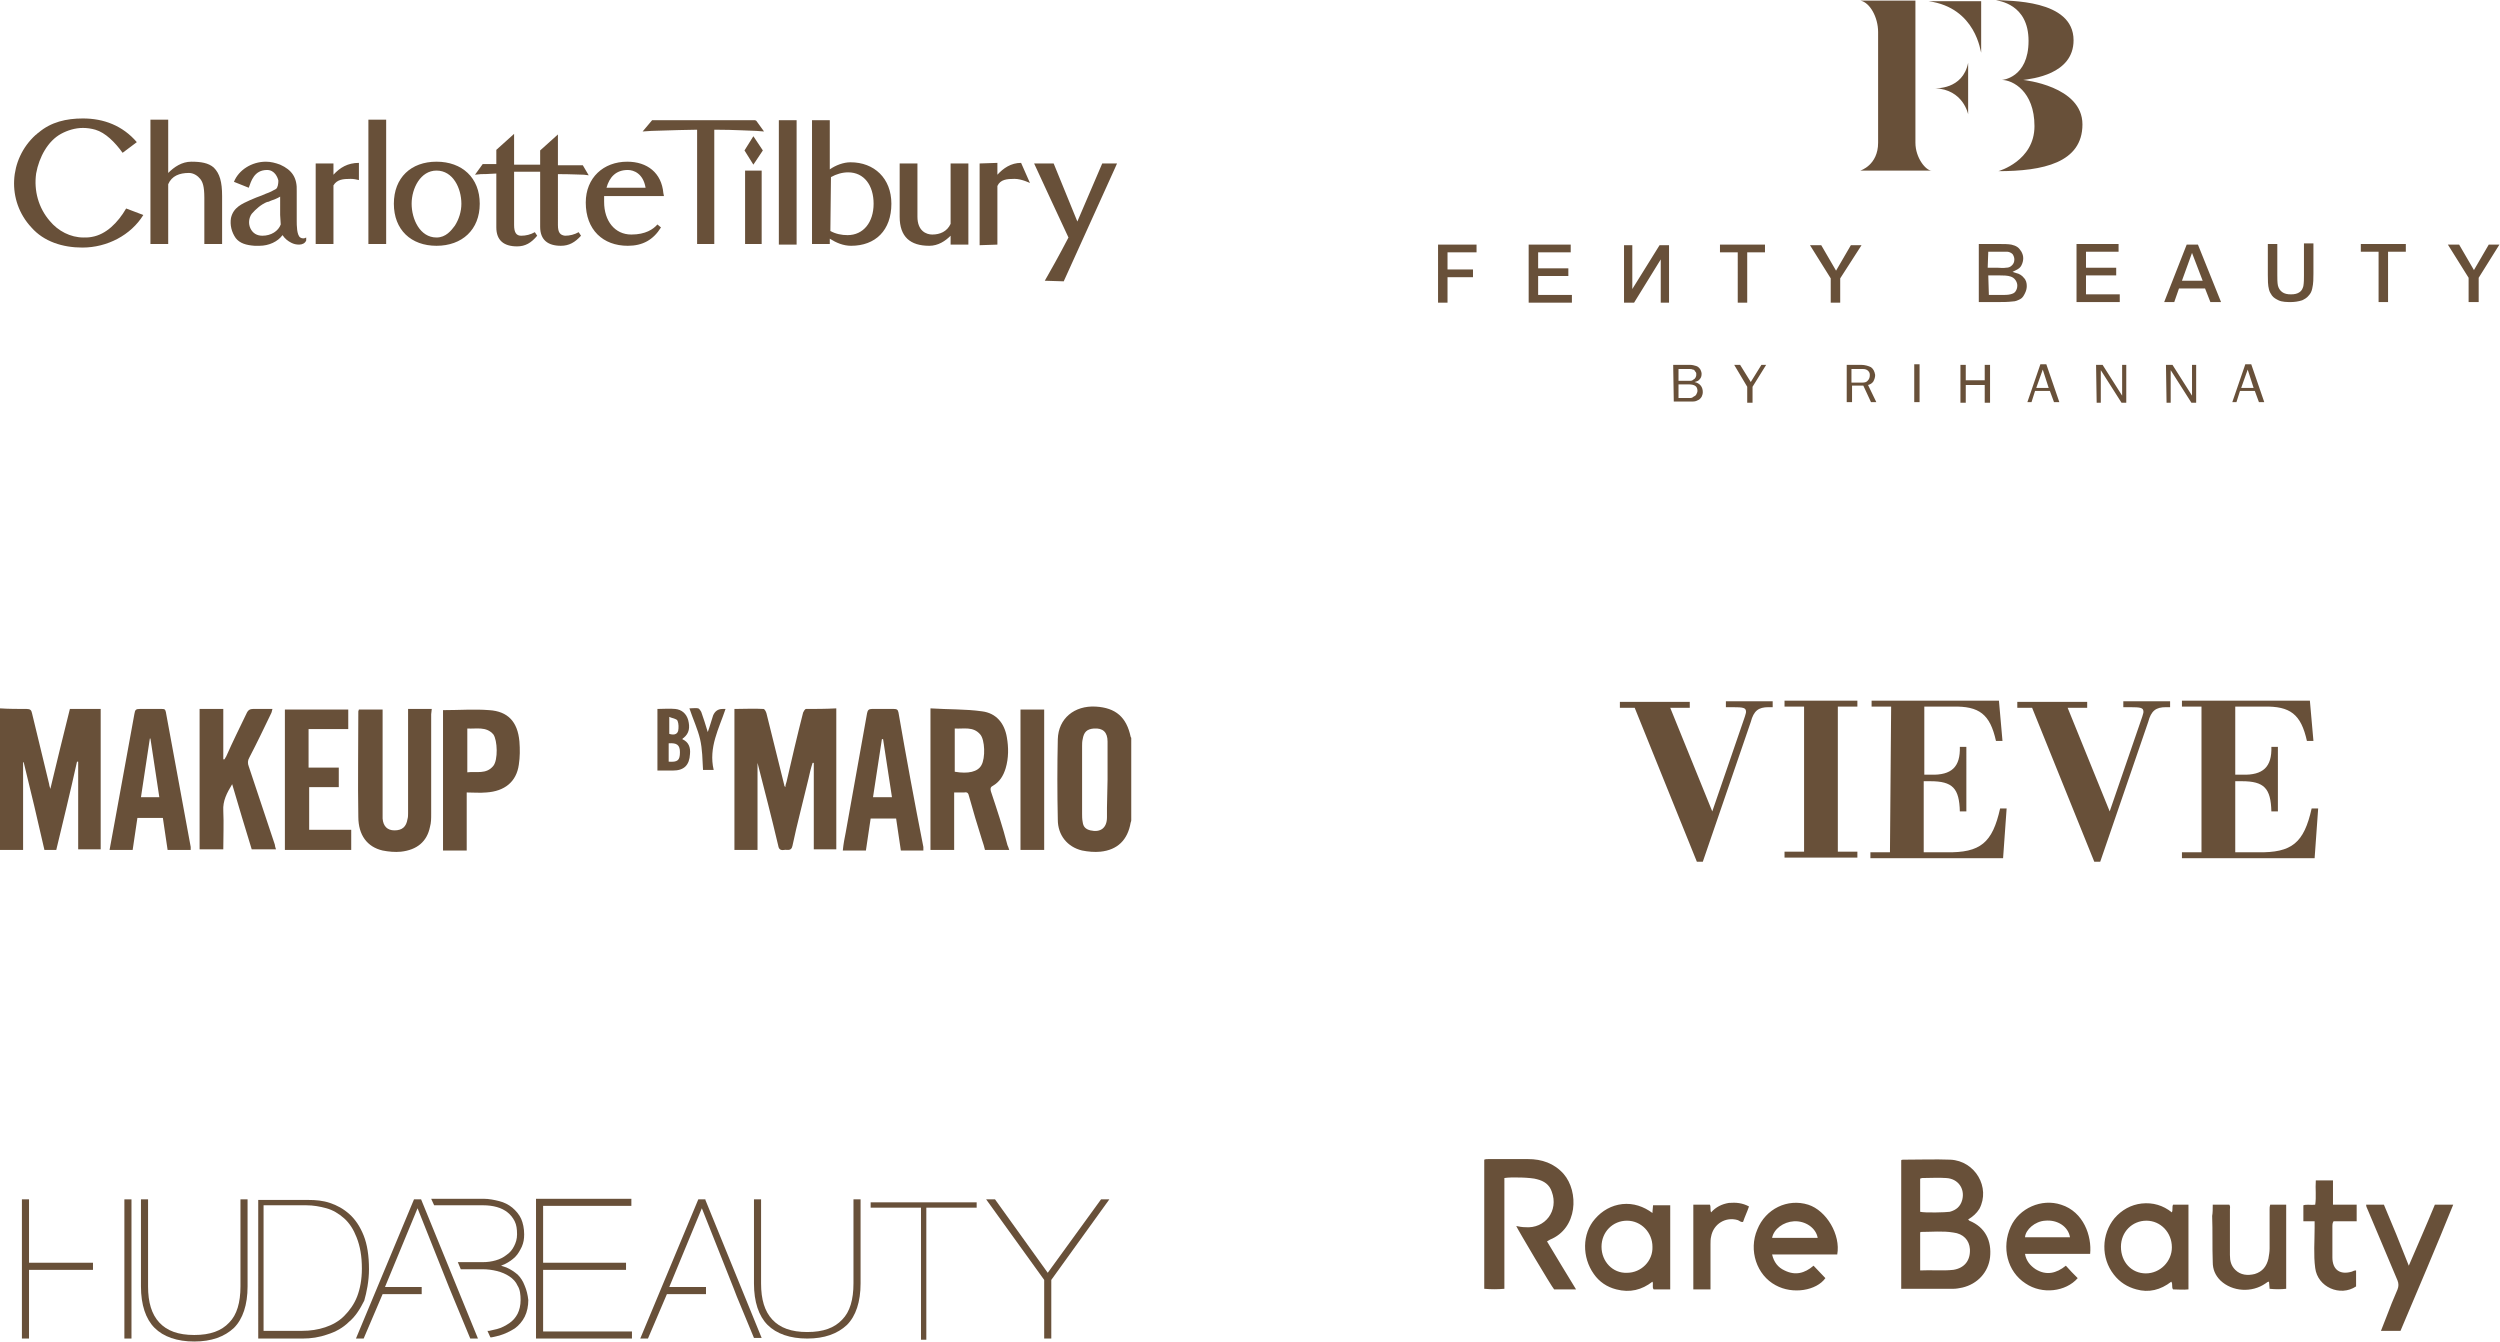 <?xml version="1.0" encoding="utf-8"?>
<svg xmlns="http://www.w3.org/2000/svg" xmlns:xlink="http://www.w3.org/1999/xlink" version="1.1" id="Layer_1" x="0px" y="0px" viewBox="0 0 422.1 226.5" style="enable-background:new 0 0 422.1 226.5;" xml:space="preserve">
<style type="text/css">
	.st0{fill-rule:evenodd;clip-rule:evenodd;fill:#685039;}
	.st1{fill:#685039;}
</style>
<g>
	<g>
		<path class="st0" d="M309.1,51.1h1.6V47l3.6-5.6h-1.8l-2.5,4.3l-2.5-4.3h-1.9l3.5,5.6V51.1L309.1,51.1z M293.4,51.1h1.6v-8.5h3    v-1.3h-7.6v1.3h3V51.1z M281.8,51.1h-1.4v-7.3l-4.5,7.3h-1.7v-9.7h1.4v7.4l4.6-7.4h1.6L281.8,51.1L281.8,51.1z M258.1,51.1h7.3    v-1.3h-5.7v-3.2h5.1v-1.3h-5.1v-2.7h5.5v-1.3h-7.1V51.1L258.1,51.1z M242.8,51.1h1.6v-4.3h4.3v-1.3h-4.3v-2.9h4.9v-1.3h-6.5V51.1    L242.8,51.1z M334.1,41.2V51h3.2c0.8,0,1.7,0,2.5-0.1c0.5,0,0.9-0.2,1.3-0.4c0.4-0.2,0.6-0.6,0.8-1c0.2-0.4,0.3-0.8,0.3-1.2    c0-0.5-0.1-1-0.5-1.4c-0.3-0.4-0.8-0.7-1.3-0.8l-0.6-0.2l0.6-0.3c0.4-0.2,0.7-0.4,0.9-0.8c0.2-0.4,0.3-0.8,0.3-1.2    c0-0.4-0.1-0.7-0.3-1.1c-0.2-0.3-0.4-0.6-0.7-0.8c-0.3-0.2-0.6-0.3-1-0.4c-0.6-0.1-1.2-0.1-1.8-0.1L334.1,41.2L334.1,41.2z     M335.7,42.5h1.4c0.5,0,1.2,0,1.8,0c0.3,0,0.7,0.2,0.9,0.4c0.2,0.3,0.3,0.6,0.3,0.9c0,0.4-0.1,0.7-0.4,1c-0.3,0.3-0.6,0.4-1,0.4    c-0.5,0.1-1,0-1.5,0h-1.6L335.7,42.5L335.7,42.5z M335.7,46.5h1.9c0.5,0,1.4,0,1.9,0.2c0.3,0.1,0.6,0.3,0.8,0.6    c0.2,0.3,0.3,0.6,0.3,0.9c0,0.4-0.1,0.7-0.3,1c-0.2,0.3-0.5,0.4-0.9,0.5c-0.4,0.1-1,0.1-1.5,0.1h-2.1L335.7,46.5L335.7,46.5z     M350.6,51h7.3v-1.3h-5.7v-3.2h5.1v-1.3h-5.1v-2.7h5.5v-1.3h-7.1V51L350.6,51z M375,51l-3.9-9.7h-1.9l-3.8,9.7h1.7l0.8-2.3h4.4    l0.9,2.3H375L375,51z M371.9,47.4h-3.5l1.7-4.7L371.9,47.4L371.9,47.4z M382.9,41.2v5.2c0,0.8,0,1.8,0.2,2.5    c0.1,0.4,0.3,0.7,0.5,1c0.3,0.4,0.7,0.6,1.1,0.8c0.6,0.3,1.5,0.3,2.1,0.3c0.6,0,1.3-0.1,1.9-0.3c0.4-0.2,0.8-0.4,1.1-0.8    c0.3-0.3,0.5-0.7,0.6-1.2c0.2-0.8,0.2-1.8,0.2-2.5v-5.1h-1.6v5.4c0,0.6,0,1.2-0.1,1.8c-0.1,0.4-0.3,0.8-0.6,1    c-0.4,0.3-0.9,0.4-1.5,0.4s-1.1-0.1-1.5-0.4c-0.4-0.3-0.6-0.7-0.7-1.1c-0.1-0.5-0.1-1.2-0.1-1.7v-5.3L382.9,41.2L382.9,41.2z     M401.6,51h1.6v-8.5h3v-1.3h-7.6v1.3h3V51z M416.9,51h1.6v-4.1l3.5-5.6h-1.8l-2.5,4.3l-2.5-4.3h-1.9l3.5,5.6V51L416.9,51z     M314.1,0.1h9.3v24c0,2.6,1.8,4.7,2.7,4.7h-12c0,0,3-0.9,3-4.7V5.4C317.1,2.9,315.7,0.4,314.1,0.1L314.1,0.1z M325.6,0.2h8.9v8.7    C334.4,8.9,333.7,1.3,325.6,0.2z M326.7,14.9c0,0,4.7,0.3,5.6-4.3v8.7C332.3,19.3,331.5,15.1,326.7,14.9z M337,0    c2,0.2,13.1-0.2,13.1,6.8c0,5.8-7.1,6.5-8.5,6.7c0,0,10,1,10,7.5c0,6.5-6.7,7.9-14.2,7.9c0,0,6.1-1.7,6.1-7.6s-3.7-7.8-5.5-7.8    c0,0,4.5-0.3,4.5-6.6C342.5,0.6,337.4,0.2,337,0z M283.4,64.3h1.8c0.3,0,0.5,0,0.7-0.2c0.2-0.1,0.3-0.2,0.4-0.4s0.1-0.3,0.1-0.5    c0-0.2,0-0.3-0.2-0.5c-0.1-0.2-0.2-0.3-0.4-0.3c-0.2-0.1-0.4-0.1-0.7-0.1h-1.7V64.3z M283.4,64.9v2.3h1.8c0.3,0,0.5,0,0.7-0.2    c0.2-0.1,0.4-0.2,0.5-0.4c0.1-0.2,0.2-0.4,0.2-0.6c0-0.8-0.5-1.1-1.5-1.1H283.4z M282.5,61.6h2.8c0.4,0,0.8,0.1,1.1,0.2    c0.3,0.1,0.5,0.3,0.7,0.6c0.1,0.2,0.2,0.5,0.2,0.7c0,0.4-0.1,0.7-0.3,0.9c-0.2,0.3-0.5,0.4-0.9,0.5c0.9,0.2,1.4,0.8,1.4,1.7    c0,0.3-0.1,0.6-0.2,0.8c-0.2,0.3-0.4,0.5-0.7,0.6c-0.3,0.2-0.7,0.2-1.2,0.2h-2.8L282.5,61.6L282.5,61.6z M292.8,61.6h1l1.8,2.9    l1.8-2.9h0.8l-2.3,3.7v2.7H295v-2.7L292.8,61.6L292.8,61.6z M312.6,62.3v2.3h1.8c0.5,0,0.8-0.1,1-0.4c0.2-0.2,0.3-0.5,0.3-0.9    c0-0.3-0.1-0.5-0.3-0.7c-0.2-0.2-0.5-0.3-0.9-0.3H312.6L312.6,62.3z M311.7,61.6h2.5c0.7,0,1.3,0.2,1.7,0.4    c0.4,0.3,0.6,0.7,0.7,1.3c0,0.4-0.1,0.7-0.3,1.1c-0.2,0.3-0.5,0.5-0.9,0.6l1.4,2.9h-0.9l-1.3-2.8h-1.9v2.8h-0.9V61.6z M324.1,67.9    h-0.9v-6.4h0.9V67.9z M331.9,64.2h3.2v-2.6h0.9v6.4h-0.9v-3h-3.2v3h-0.9v-6.4h0.9V64.2z M342.3,67.9l2.2-6.4h1l2.2,6.4h-0.9    l-0.7-1.9h-2.5l-0.6,1.9H342.3L342.3,67.9z M344.9,62.4l-1.1,3.1h2.1L344.9,62.4z M353.9,61.6h1.1l3.3,5.2v-5.2h0.7v6.4h-0.8    l-3.5-5.5v5.5h-0.7L353.9,61.6L353.9,61.6z M365.7,61.6h1.1l3.3,5.2v-5.2h0.7v6.4H370l-3.5-5.5v5.5h-0.7L365.7,61.6L365.7,61.6z     M376.9,67.9l2.2-6.4h1l2.2,6.4h-0.9l-0.7-1.9h-2.5l-0.6,1.9H376.9L376.9,67.9z M379.5,62.4l-1.1,3.1h2.1L379.5,62.4z"></path>
	</g>
	<g>
		<path class="st0" d="M47.3,33.2c-0.5,0.3-1,0.5-1.6,0.7c-0.2,0.1-0.4,0.2-0.6,0.2c-1,0.4-1.9,1.2-2.6,2c-0.5,0.7-0.6,1.7-0.2,2.5    c0.4,0.8,1.1,1.2,2,1.2c1.5,0,2.7-0.8,3.1-1.9c0-0.4-0.1-1.2-0.1-1.6C47.3,35.5,47.3,34,47.3,33.2L47.3,33.2z M43.8,41.5    c-0.3,0-0.5,0-0.8,0c-1.4-0.1-2.5-0.4-3.2-1.3c-0.7-1-1-2.2-0.8-3.4c0.4-1.8,1.9-2.4,3.2-3c0.7-0.3,1.4-0.6,2-0.8l0.7-0.3    c0.6-0.2,1.2-0.5,1.7-0.8c0.3-0.2,0.4-0.9,0.4-1.4c-0.1-0.5-0.6-1.8-1.9-1.8c-2.2,0-2.7,1.9-3.1,3l-2.5-1c0.8-2,3-3.4,5.4-3.4    c0.8,0,1.6,0.2,2.4,0.5c2,0.9,2.9,2.2,2.8,4.5v5c0,0.7,0,2.4,0.6,2.8c0.3,0.2,0.7,0.2,1,0v0.5c-0.2,0.5-0.7,0.7-1.2,0.7    c-0.5,0-0.9-0.1-1.3-0.3c-0.6-0.3-1.1-0.7-1.5-1.3C46.9,40.8,45.4,41.5,43.8,41.5z M156.9,41.5c-3.2,0-5-1.5-5-4.9v-9h3v9    c0,2.4,1.5,3,2.5,3c1.3,0,2.5-0.5,3.1-1.8V27.6h3v13.7h-3v-1.5C159.6,40.7,158.4,41.5,156.9,41.5z M53.3,41.2V27.6h3v1.9    c1.1-1.2,2.4-2,4.3-2v2.9c-0.4-0.1-0.9-0.2-1.4-0.2c-1.3,0-2.3,0.1-2.9,1.1v9.9L53.3,41.2L53.3,41.2z M34.5,41.2v-7.8    c0-2-0.3-2.7-0.7-3.2c-0.4-0.5-1.1-1-1.9-1c-1.6,0-2.9,0.5-3.5,1.9v10.1h-3v-21h3v9c1-1,2.3-1.9,3.9-1.9c1.6,0,2.9,0.2,3.8,1    c1,1,1.4,2.4,1.4,4.8v8.1H34.5z"></path>
		<path class="st0" d="M62.2,41.2h3v-21h-3V41.2z M73.7,28.8c-2.7,0-4.2,3-4.2,5.6s1.4,5.7,4.2,5.7c1.6,0,2.5-1.2,3.1-2    c0.7-1.1,1.1-2.4,1.1-3.7C77.9,31.8,76.5,28.8,73.7,28.8L73.7,28.8z M73.7,41.5c-4.3,0-7.2-2.7-7.2-7.1s2.9-7.1,7.2-7.1    S81,30,81,34.4C81,38.8,78,41.5,73.7,41.5z M94.7,41.5c-2.2,0-3.5-1-3.5-3.2V29h-2.6c-0.5,0-1.1,0-1.8,0V38c0,1.3,0.4,1.8,1.2,1.8    c0.8,0,1.6-0.2,2.3-0.6l0.4,0.6c-1,1.2-2,1.8-3.4,1.8c-2.2,0-3.5-1-3.5-3.2v-9.1c-1.4,0.1-2.4,0.1-2.6,0.1l-1,0.1l1.3-1.8h2.3    v-2.4l3-2.7v5.2h4.4v-2.4l3-2.7v5.2h4.2l1,1.7l-0.8-0.1c-0.7,0-2.1-0.1-4.4-0.1V38c0,1.3,0.4,1.7,1.2,1.8c0.8,0,1.6-0.2,2.3-0.6    l0.4,0.6C97.1,40.9,96.1,41.5,94.7,41.5z"></path>
		<path class="st0" d="M109,31.7c-0.4-2.4-2-3-3-3c-2,0-3.1,1.2-3.6,3H109z M106,41.5c-4.2,0-7.1-2.7-7.1-7.3c0-4.2,3-6.9,7-6.9    c3.4,0,5.8,1.9,6.1,5.3l0.1,0.5H102c0,0.5,0,0.7,0,1c0,3.2,1.8,5.5,4.6,5.5c2.4,0,3.7-0.9,4.4-1.7l0.6,0.5    C110.3,40.5,108.5,41.5,106,41.5z M131.5,41.3h3v-21h-3V41.3z M140.2,39c0.9,0.5,1.9,0.7,2.9,0.7c2.7,0,4.4-2.2,4.4-5.3    c0-3.1-1.6-5.3-4.3-5.3c-1,0-2,0.3-2.9,0.8L140.2,39L140.2,39L140.2,39z M143.7,41.5c-1.3,0-2.5-0.5-3.6-1.2v0.9h-3V20.3h3v8.3    c1-0.7,2.3-1.2,3.5-1.2c4,0,6.9,2.7,6.9,7C150.5,38.9,147.8,41.5,143.7,41.5z M165.4,27.6l3-0.1v2c1-1.1,2.3-2,4-2l1.5,3.4    c0,0-1.4-0.7-2.6-0.7c-1.3,0-2.4,0.1-2.9,1.2v9.9l-3,0.1L165.4,27.6L165.4,27.6z M125.8,41.2h2.8V28.8h-2.8V41.2z M125.7,25.4    l1.5-2.4l1.6,2.4l-1.6,2.4L125.7,25.4z"></path>
		<path class="st0" d="M117.7,41.2V21.9c-1.6,0-4.1,0.1-7.7,0.2l-1.5,0.1l1.6-1.9h17.4l0.2,0.1l1.3,1.8l-1.3-0.1    c-0.8,0-3.6-0.2-7-0.2h-0.1v19.3H117.7z M176.4,47.4l0.4-0.7c0.3-0.5,2.1-3.7,3.6-6.6c-0.4-0.8-5.8-12.5-5.8-12.5h3.3l4,9.8    l4.2-9.8h2.5l-0.4,0.9l-8.6,19L176.4,47.4L176.4,47.4z M13.9,41.8c-3.3,0-6.5-1-8.6-3.4C1.1,33.9,1.5,26.9,6,22.8    c0.2-0.1,0.3-0.3,0.5-0.4C8.6,20.6,11.2,20,14,20c3.5,0,6.7,1.2,9.1,4l-2.4,1.8c-1.3-1.8-2.9-3.4-4.6-3.9    c-0.7-0.2-1.4-0.3-2.1-0.3c-1.3,0-2.6,0.4-3.7,1c-2.2,1.2-3.7,3.9-4.2,6.7c-0.4,2.9,0.4,5.8,2.3,8c1.4,1.7,3.5,2.8,5.7,2.8    c0.5,0,0.9,0,1.4-0.1c2.4-0.4,4.4-2.4,5.8-4.8l2.9,1.1C22.1,39.7,18.1,41.8,13.9,41.8z"></path>
	</g>
	<g>
		<path class="st1" d="M91.7,214.4h14v-1.2h-14v-9.6h14.9v-1.2H90.5V226h16.2v-1.2h-15V214.4z"></path>
		<path class="st1" d="M88.6,217.1L88.6,217.1c-0.3-0.8-0.7-1.4-1.2-1.9c-0.6-0.5-1.2-0.9-1.9-1.2c-0.3-0.1-0.6-0.2-0.9-0.3    c0.2-0.1,0.5-0.2,0.7-0.3c0.6-0.3,1.2-0.7,1.7-1.2c0.5-0.5,0.8-1.1,1.1-1.7c0.3-0.7,0.4-1.3,0.4-2.1c0-1-0.2-1.9-0.5-2.6    c-0.3-0.7-0.9-1.4-1.5-1.9c-0.6-0.5-1.4-0.9-2.2-1.1c-0.8-0.2-1.7-0.4-2.7-0.4h-8.8l0.5,1.1h8.3c0.8,0,1.6,0.1,2.3,0.3    c0.7,0.2,1.3,0.5,1.8,0.9c0.5,0.4,0.9,0.9,1.2,1.5c0.3,0.6,0.4,1.3,0.4,2.2c0,0.8-0.2,1.4-0.5,2c-0.3,0.6-0.7,1.1-1.3,1.5    c-0.5,0.4-1.1,0.7-1.8,0.9c-0.7,0.2-1.4,0.3-2.2,0.3h-4.2l0.5,1.2h3.7c0.8,0,1.6,0.1,2.4,0.3c0.8,0.2,1.5,0.5,2.1,0.9    c0.6,0.4,1.1,0.9,1.4,1.6c0.4,0.6,0.5,1.5,0.5,2.4c0,0.9-0.2,1.7-0.5,2.3c-0.3,0.6-0.8,1.2-1.4,1.6c-0.6,0.4-1.3,0.8-2.1,1    c-0.4,0.1-0.9,0.2-1.3,0.3l-0.3,0l0.5,1.1l0.2,0c0.4-0.1,0.9-0.2,1.3-0.3c1-0.3,1.8-0.7,2.6-1.2c0.7-0.5,1.3-1.2,1.7-2    c0.4-0.8,0.6-1.8,0.6-2.8C89.1,218.6,88.9,217.8,88.6,217.1L88.6,217.1L88.6,217.1z"></path>
		<path class="st1" d="M119.1,202.5h-1.2l-9.8,23.5h1.3l3.2-7.5h6.6v-1.2H113l5.5-13.3l5.4,13.6l0.5,1.3l2.9,7h1.3l-9.5-23.3    L119.1,202.5z"></path>
		<path class="st1" d="M144.1,216.7c0,2.7-0.6,4.8-1.9,6.1c-1.3,1.4-3.2,2.1-5.9,2.1c-2.7,0-4.6-0.7-5.9-2.1    c-1.3-1.4-1.9-3.4-1.9-6.1v-14.2h-1.2v14.2c0,3.1,0.8,5.5,2.3,7c1.5,1.5,3.8,2.3,6.7,2.3c2.9,0,5.1-0.8,6.7-2.3    c1.5-1.5,2.3-3.9,2.3-7v-14.2h-1.2L144.1,216.7L144.1,216.7z"></path>
		<path class="st1" d="M185.9,202.5l-9,12.4l-8.9-12.4h-1.5l9.8,13.6v9.9h1.2v-9.9l9.8-13.6H185.9z"></path>
		<path class="st1" d="M4.9,202.5H3.7V226h1.2v-11.6h10.8v-1.2H4.9V202.5z"></path>
		<path class="st1" d="M40.6,217.2c0,2.7-0.6,4.8-1.9,6.1c-1.3,1.4-3.2,2.1-5.9,2.1c-2.7,0-4.6-0.7-5.9-2.1    c-1.3-1.4-1.9-3.4-1.9-6.1v-14.7h-1.2v14.7c0,3.1,0.8,5.5,2.3,7c1.5,1.5,3.8,2.3,6.7,2.3c2.9,0,5.1-0.8,6.7-2.3    c1.5-1.5,2.3-3.9,2.3-7v-14.7h-1.2V217.2L40.6,217.2z"></path>
		<path class="st1" d="M21,226h1.2v-23.5l-1.2,0V226z"></path>
		<path class="st1" d="M62.3,214.3c0-2.3-0.3-4.2-0.9-5.7c-0.6-1.5-1.4-2.7-2.4-3.6c-1-0.9-2.1-1.5-3.3-1.9    c-1.2-0.4-2.4-0.5-3.6-0.5h-8.5V226h7.5c0,0,0,0,0,0c1.4,0,2.8-0.2,4.2-0.7c1.3-0.4,2.6-1.1,3.6-2.1c1.1-0.9,1.9-2.2,2.6-3.6    C61.9,218.2,62.3,216.3,62.3,214.3L62.3,214.3z M61.1,214.2c0,1.8-0.3,3.4-0.8,4.7c-0.5,1.3-1.3,2.4-2.2,3.3    c-0.9,0.9-2,1.5-3.2,1.9c-1.2,0.4-2.5,0.6-3.9,0.6h-6.5v-21.2h7.2c0,0,0,0,0,0c1.2,0,2.3,0.2,3.4,0.5c1.1,0.3,2.1,0.9,3,1.7    c0.9,0.8,1.6,1.9,2.1,3.2C60.8,210.4,61.1,212.1,61.1,214.2L61.1,214.2z"></path>
		<path class="st1" d="M69.9,202.5L60.1,226h1.3l3.2-7.5h6.6v-1.2H65l5.5-13.3l5.3,13.3h0l0.7,1.7l2.9,7h1.3l-9.6-23.5H69.9z"></path>
		<path class="st1" d="M147,203.9h8.5v22.3h0.9v-22.3h8.5V203H147V203.9z"></path>
	</g>
	<g>
		<path class="st1" d="M186.9,131.6c0,1.6,0,3.2,0,4.8C186.9,134.8,186.9,133.2,186.9,131.6z"></path>
		<path class="st1" d="M3.9,128.7c0,0,0.1,0,0.1,0c1.2,4.9,2.4,9.9,3.5,14.8h2c1.2-5,2.4-9.9,3.5-14.9c0.1,0,0.1,0,0.2,0v14.8H17    v-23.7h-5.2c-1.1,4.4-2.2,8.9-3.3,13.5c-0.1-0.4-0.2-0.6-0.2-0.8c-1-4-1.9-8-2.9-12c-0.1-0.5-0.3-0.7-0.9-0.7c-1.5,0-3,0-4.5-0.1    v23.9h3.9L3.9,128.7L3.9,128.7z"></path>
		<path class="st1" d="M185,119.3c-3.6-0.2-6.3,2-6.4,5.5c-0.1,4.5-0.1,9,0,13.6c0,2.6,1.6,4.6,4.1,5.2c1,0.2,2.1,0.3,3.1,0.2    c2.9-0.3,4.6-2,5.1-4.9c0-0.1,0.1-0.2,0.1-0.4v-13.9c0-0.1-0.1-0.1-0.1-0.2C190.2,121.1,188.4,119.5,185,119.3L185,119.3z     M186.9,136.4c0,0.5,0,1.1,0,1.6c0,1.8-1.1,2.6-2.8,2.2c-0.8-0.2-1.2-0.6-1.3-1.4c-0.1-0.5-0.1-1-0.1-1.4c0-3.8,0-7.6,0-11.4    c0-0.4,0-0.8,0.1-1.2c0.2-1.2,0.7-1.7,1.9-1.8c1.5-0.1,2.3,0.6,2.3,2.2c0,0.5,0,1.1,0,1.6c0,1.6,0,3.2,0,4.8    S186.9,134.8,186.9,136.4L186.9,136.4z"></path>
		<path class="st1" d="M136.1,119.7c-0.2,0-0.4,0.4-0.5,0.6c-1,3.9-1.9,7.8-2.8,11.7c-0.1,0.3-0.2,0.6-0.2,0.9    c-0.2-0.2-0.2-0.3-0.2-0.4c-1-4-2-8.1-3-12.1c-0.1-0.3-0.3-0.7-0.5-0.7c-1.6-0.1-3.2,0-4.9,0v23.8h3.9v-14.7    c1.2,4.7,2.4,9.3,3.5,14c0.1,0.6,0.4,0.8,1,0.7c0.5-0.1,1.2,0.3,1.4-0.7c0.8-3.8,1.8-7.5,2.7-11.3c0.2-0.9,0.4-1.8,0.7-2.7    c0.1,0,0.1,0,0.2,0v14.6h3.8v-23.8C139.3,119.7,137.7,119.7,136.1,119.7L136.1,119.7z"></path>
		<path class="st1" d="M167.3,133.6c-0.1-0.4-0.1-0.7,0.3-0.9c1.2-0.7,1.8-1.7,2.2-3c0.5-1.7,0.5-3.5,0.2-5.2    c-0.4-2.4-1.8-4.1-4.2-4.4c-2.8-0.4-5.7-0.3-8.7-0.5v23.9h4v-9.7c0.6,0,1.2,0,1.7,0c0.5-0.1,0.7,0.1,0.8,0.6    c0.7,2.5,1.4,4.9,2.2,7.4c0.2,0.6,0.4,1.2,0.5,1.7h4.1c-0.1-0.3-0.2-0.6-0.3-0.8C169.3,139.6,168.3,136.6,167.3,133.6L167.3,133.6    z M165.7,129.2c-0.6,1.1-2.2,1.5-4.5,1.1V123c1.5,0.1,3.1-0.4,4.3,1C166.3,124.9,166.4,128,165.7,129.2L165.7,129.2z"></path>
		<path class="st1" d="M72.9,119.7h-4c0,0.4,0,0.7,0,1c0,5.5,0,11.1,0,16.6c0,0.3,0,0.7-0.1,1c-0.2,1.3-0.9,1.9-2.2,1.9    c-1.2,0-1.9-0.7-2-2c0-0.3,0-0.7,0-1c0-5.5,0-11,0-16.5c0-0.3,0-0.6,0-0.9h-4c0,0.1-0.1,0.2-0.1,0.3c0,5.9-0.1,11.9,0,17.8    c0,3.1,1.5,5.1,4.1,5.7c1,0.2,2.1,0.3,3.1,0.2c2.7-0.3,4.4-1.7,4.9-4.2c0.2-0.7,0.2-1.4,0.2-2.2c0-5.6,0-11.2,0-16.8L72.9,119.7    L72.9,119.7z"></path>
		<path class="st1" d="M42,129.4c-0.2-0.5-0.2-1,0.1-1.5c1.3-2.5,2.5-5,3.7-7.5c0.1-0.2,0.1-0.4,0.2-0.7c-1.2,0-2.2,0-3.3,0    c-0.5,0-0.8,0.2-1,0.6c-1.2,2.5-2.4,4.9-3.5,7.4c-0.1,0.2-0.2,0.3-0.3,0.5c-0.1,0-0.1,0-0.2,0v-8.5h-4v23.7h4c0-2.2,0.1-4.4,0-6.5    c-0.1-1.7,0.6-3,1.5-4.5c1.1,3.8,2.2,7.4,3.3,11h4.1c-0.1-0.3-0.2-0.6-0.2-0.8C44.9,138.2,43.5,133.8,42,129.4z"></path>
		<path class="st1" d="M28,120.2c-0.1-0.5-0.3-0.5-0.7-0.5c-1.2,0-2.4,0-3.7,0c-0.6,0-0.8,0.1-0.9,0.8c-1.1,6-2.2,12.1-3.3,18.1    c-0.3,1.6-0.6,3.3-0.9,4.9h3.9c0.3-1.8,0.5-3.6,0.8-5.4h4.3c0.3,1.8,0.5,3.6,0.8,5.4h3.9c0-0.2,0-0.4,0-0.5    C30.8,135.4,29.4,127.8,28,120.2L28,120.2z M23.8,134.6c0.5-3.3,1-6.6,1.5-9.9c0,0,0.1,0,0.1,0c0.5,3.3,1,6.5,1.5,9.9L23.8,134.6    L23.8,134.6z"></path>
		<path class="st1" d="M151.7,120.3c-0.1-0.5-0.3-0.6-0.8-0.6c-1.2,0-2.5,0-3.7,0c-0.5,0-0.7,0.2-0.8,0.7    c-1.2,6.7-2.4,13.4-3.6,20.1c-0.2,1-0.4,2-0.5,3.1h3.9c0.3-1.8,0.5-3.6,0.8-5.4h4.3c0.3,1.8,0.5,3.6,0.8,5.4h3.8    c0-0.2,0-0.4,0-0.6C154.4,135.4,153,127.8,151.7,120.3L151.7,120.3z M147.4,134.6c0.5-3.3,1-6.6,1.5-9.8c0.1,0,0.1,0,0.2,0    c0.5,3.3,1,6.5,1.5,9.8L147.4,134.6L147.4,134.6z"></path>
		<path class="st1" d="M82.6,119.9c-2.5-0.2-5.1,0-7.8,0v23.7h4v-9.8c1.2,0,2.2,0.1,3.3,0c3.1-0.2,5.1-1.8,5.5-4.7    c0.2-1.3,0.2-2.6,0.1-3.9C87.4,121.8,85.7,120.1,82.6,119.9z M83.3,129.3c-1.2,1.5-2.9,0.9-4.4,1.1v-7.4c1.5,0.1,3.2-0.4,4.4,1    C84,125,84.1,128.3,83.3,129.3z"></path>
		<path class="st1" d="M52.1,132.9h5.1v-3.3h-5.1v-6.5h6.7v-3.3H48.1v23.7h11.2v-3.4h-7.1V132.9z"></path>
		<path class="st1" d="M172.3,143.5h4v-23.7h-4V143.5z"></path>
		<path class="st1" d="M115.2,124.8c0.1-0.1,0.1-0.2,0.2-0.2c1-0.8,1.1-1.8,0.8-3c-0.3-1.1-1.1-1.8-2.2-1.9c-1-0.1-1.9,0-3,0v10.4    c0.9,0,1.8,0,2.6,0c1.9,0,2.8-0.9,2.9-2.8C116.6,126.2,116.3,125.3,115.2,124.8L115.2,124.8z M112.9,121c0.6,0.3,1.3,0.3,1.5,0.7    c0.2,0.5,0.2,1.2,0.1,1.7c-0.2,0.7-0.9,0.7-1.5,0.5V121z M112.9,128.6v-3.1c1.4-0.1,1.9,0.3,1.9,1.5    C114.8,128.4,114.4,128.7,112.9,128.6z"></path>
		<path class="st1" d="M122,119.7c-0.8,0-1.3,0.4-1.6,1.1c-0.3,0.9-0.5,1.7-0.9,2.8c-0.4-1.3-0.7-2.3-1.1-3.4    c-0.1-0.2-0.3-0.5-0.5-0.6c-0.4-0.1-0.9,0-1.5,0c0.6,1.8,1.4,3.5,1.8,5.2c0.4,1.7,0.4,3.5,0.5,5.2h1.8c-0.9-3.8,0.9-7,2-10.3    C122.3,119.7,122.2,119.7,122,119.7L122,119.7z"></path>
	</g>
	<g>
		<path class="st1" d="M289.1,137l5.5-16c0.1-0.4,0.2-0.6,0.2-0.8c0-0.7-0.4-0.8-2.3-0.8h-1.1v-1h7.9v1h-0.7c-1.7,0-2.5,0.6-3,2.5    l-8.1,23.6h-1l-10.5-26h-2.5v-1h11.8v1H282L289.1,137z M304.6,119.3h-3.3v-1h12.3v1h-3.3v24.5h3.3v1h-12.3v-1h3.3V119.3z     M319.3,119.3h-3.3v-1h21.5l0.6,6.8h-1.1c-1-4.5-2.8-5.9-7.3-5.8h-4.8v11.5h1.1c3.5,0.1,5-1.3,4.9-4.7h1.1V137h-1.1    c-0.1-3.9-1.2-5.1-5-5.1h-1.1v12h3.8c5.8,0.1,7.8-1.6,9.1-7.4h1.1l-0.6,8.4h-22.4v-1h3.3L319.3,119.3L319.3,119.3z M356.2,137    l5.5-16c0.1-0.4,0.2-0.6,0.2-0.8c0-0.7-0.4-0.8-2.3-0.8h-1.1v-1h7.9v1h-0.7c-1.7,0-2.5,0.6-3,2.5l-8.1,23.6h-1l-10.5-26h-2.5v-1    h11.8v1h-3.3L356.2,137z M371.7,119.3h-3.3v-1H390l0.6,6.8h-1.1c-1-4.5-2.8-5.9-7.3-5.8h-4.8v11.5h1.2c3.5,0.1,5-1.3,4.9-4.7h1.1    V137h-1.1c-0.1-3.9-1.2-5.1-5-5.1h-1.1v12h3.8c5.8,0.1,7.8-1.6,9.1-7.4h1.1l-0.6,8.4h-22.4v-1h3.3L371.7,119.3L371.7,119.3z"></path>
	</g>
	<g>
		<path class="st1" d="M332.3,205.9c0.1,0.1,0.1,0.1,0.2,0.2c2.7,1.1,3.8,3.4,3.5,6.2c-0.3,2.5-2.1,4.5-4.7,5.1    c-0.5,0.1-1,0.2-1.5,0.2c-2.8,0-5.6,0-8.4,0c-0.1,0-0.3,0-0.4,0v-21.7c0.1-0.1,0.2-0.1,0.4-0.1c2.7,0,5.3-0.1,7.9,0    c4.2,0.2,6.8,4.7,4.9,8.3C333.7,204.9,333.1,205.4,332.3,205.9z M324.2,214.5c1.9-0.1,3.8,0.1,5.6-0.1c1.9-0.3,2.9-1.6,2.8-3.5    c-0.1-1.5-1.1-2.6-2.8-2.8c-1.8-0.3-3.7-0.1-5.5-0.1c0,0-0.1,0.1-0.1,0.1V214.5z M324.2,204.6c0.8,0.2,4.4,0.1,5,0    c1.1-0.3,1.8-0.9,2.1-2c0.5-1.9-0.7-3.6-2.7-3.7c-1.3-0.1-2.7,0-4.1,0c-0.1,0-0.2,0.1-0.3,0.1    C324.2,200.8,324.2,202.7,324.2,204.6z M250.6,195.8c0.2-0.1,0.5-0.1,0.7-0.1c2.2,0,4.5,0,6.7,0c2.3,0,4.4,0.7,6,2.5    c2.6,3,2.4,9.2-2.3,11.1c-0.2,0.1-0.3,0.2-0.5,0.3c1.6,2.7,3.2,5.3,4.9,8.1h-3.7c-0.4-0.4-6.2-10.2-6.4-10.7    c0.5,0.1,1,0.2,1.5,0.2c3.4,0.3,5.7-2.8,4.5-6c-0.4-1.2-1.3-1.8-2.5-2.1c-0.9-0.3-4.4-0.4-5.5-0.2v18.7c-1.2,0.1-2.2,0.1-3.4,0    C250.6,210.3,250.6,203.1,250.6,195.8z M282,217.7h-2.8c-0.3-0.4,0-0.9-0.2-1.3c-1.8,1.4-3.8,1.9-6.1,1.3    c-1.6-0.4-2.9-1.3-3.8-2.6c-2-2.8-2-6.8,0.2-9.3c1.2-1.4,2.8-2.3,4.6-2.5c1.9-0.2,3.6,0.4,5.1,1.5c0-0.5,0.1-0.9,0.1-1.3h2.9    V217.7z M274.7,206.1c-2.4,0-4.3,1.9-4.3,4.4c0,2.5,1.9,4.5,4.3,4.4c2.4,0,4.4-2,4.3-4.4C279,208.1,277.1,206.1,274.7,206.1z     M369.5,203.4v14.3c-0.9,0.1-1.8,0-2.6,0c-0.3-0.4,0-0.9-0.3-1.3c-1.8,1.4-3.8,1.9-5.9,1.3c-1.5-0.4-2.8-1.2-3.8-2.5    c-2.2-2.8-2.1-6.8,0.1-9.5c1.2-1.4,2.8-2.3,4.6-2.5c1.9-0.2,3.6,0.3,5.1,1.5c0.2-0.5,0-0.9,0.2-1.3H369.5z M362.4,206.1    c-2.4,0-4.3,1.9-4.3,4.4c0,2.6,1.8,4.5,4.2,4.5c2.4,0,4.4-2,4.4-4.4C366.7,208.1,364.8,206.1,362.4,206.1z M350.8,215.8    c-2,2.3-6,2.8-8.8,0.9c-3.1-2-4.1-6.1-2.5-9.6c1.4-3.1,5.2-4.8,8.5-3.7c3.8,1.2,5.2,5.3,4.9,8.3h-11c0.2,1.2,0.9,2,1.8,2.6    c1.8,1.1,3.5,0.7,5.1-0.6C349.4,214.4,350.1,215.1,350.8,215.8z M349.5,208.9c-0.3-1.8-2.1-3-4.2-2.8c-1.7,0.1-3.3,1.5-3.4,2.8    H349.5z M310.2,211.8h-11c0.3,1.3,1,2.2,2.1,2.7c1.8,0.9,3.4,0.5,4.9-0.8l2,2.1c-1.5,2.1-5.5,2.8-8.4,1.2    c-3.2-1.7-4.6-5.9-3.1-9.4c1.4-3.5,5.1-5.3,8.6-4.2C308.4,204.4,310.8,208.5,310.2,211.8z M306.9,209c-0.3-1.7-2.1-2.9-4-2.8    c-1.8,0.1-3.4,1.3-3.7,2.8H306.9z M405.3,224.7H402c0.3-0.8,0.6-1.5,0.9-2.3c0.6-1.6,1.2-3.1,1.9-4.7c0.2-0.5,0.2-1,0-1.5    c-1.7-4-3.4-8.1-5.1-12.1c-0.1-0.2-0.2-0.4-0.2-0.7h3c1.4,3.3,2.8,6.7,4.2,10.3c1.5-3.5,3-6.9,4.4-10.3h3.1    C411.3,210.6,408.3,217.6,405.3,224.7z M373.6,203.4h2.8c0.2,0.3,0.1,0.5,0.1,0.8c0,2.6,0,5.1,0,7.7c0,1,0.2,1.8,0.9,2.5    c0.9,0.9,2.1,1,3.3,0.7c1.3-0.4,2-1.3,2.3-2.6c0.1-0.6,0.2-1.1,0.2-1.7v-6.6c0-0.3,0-0.5,0.1-0.8h2.7v14.2c-0.9,0.1-1.8,0.1-2.8,0    c0-0.4-0.1-0.8-0.1-1.2c-0.3,0-0.4,0.2-0.6,0.3c-2.3,1.6-5.6,1.4-7.6-0.5c-0.9-0.9-1.3-1.9-1.3-3.1c-0.1-2.6,0-5.2-0.1-7.8    C373.6,204.8,373.6,204.1,373.6,203.4z M390.9,206.2h-2v-2.7c0.6-0.2,1.3,0,2-0.1c0.2-1.3,0-2.7,0.1-4.1h2.9v4.1h4v2.8h-3.9    c-0.2,0.3-0.2,0.6-0.2,0.8v5.3c0,2.1,1.3,3,3.3,2.4c0.2-0.1,0.4-0.2,0.7-0.2c0,0.1,0,0.3,0,0.4v2.3c-2.7,1.8-6.5,0.1-6.9-3.1    c-0.3-2.2-0.1-4.5-0.1-6.8V206.2z M288.8,217.7h-2.9v-14.3h2.8c0.2,0.4,0,0.8,0.2,1.3c0.8-0.9,1.8-1.4,3-1.6    c1.2-0.1,2.3,0,3.4,0.6c-0.3,0.9-0.7,1.7-1,2.6c-0.4,0.1-0.6-0.2-0.9-0.3c-2-0.6-4.1,0.6-4.5,2.8c-0.1,0.4-0.1,0.9-0.1,1.3    c0,2.2,0,4.4,0,6.6C288.8,217,288.8,217.3,288.8,217.7z"></path>
	</g>
</g>
</svg>
